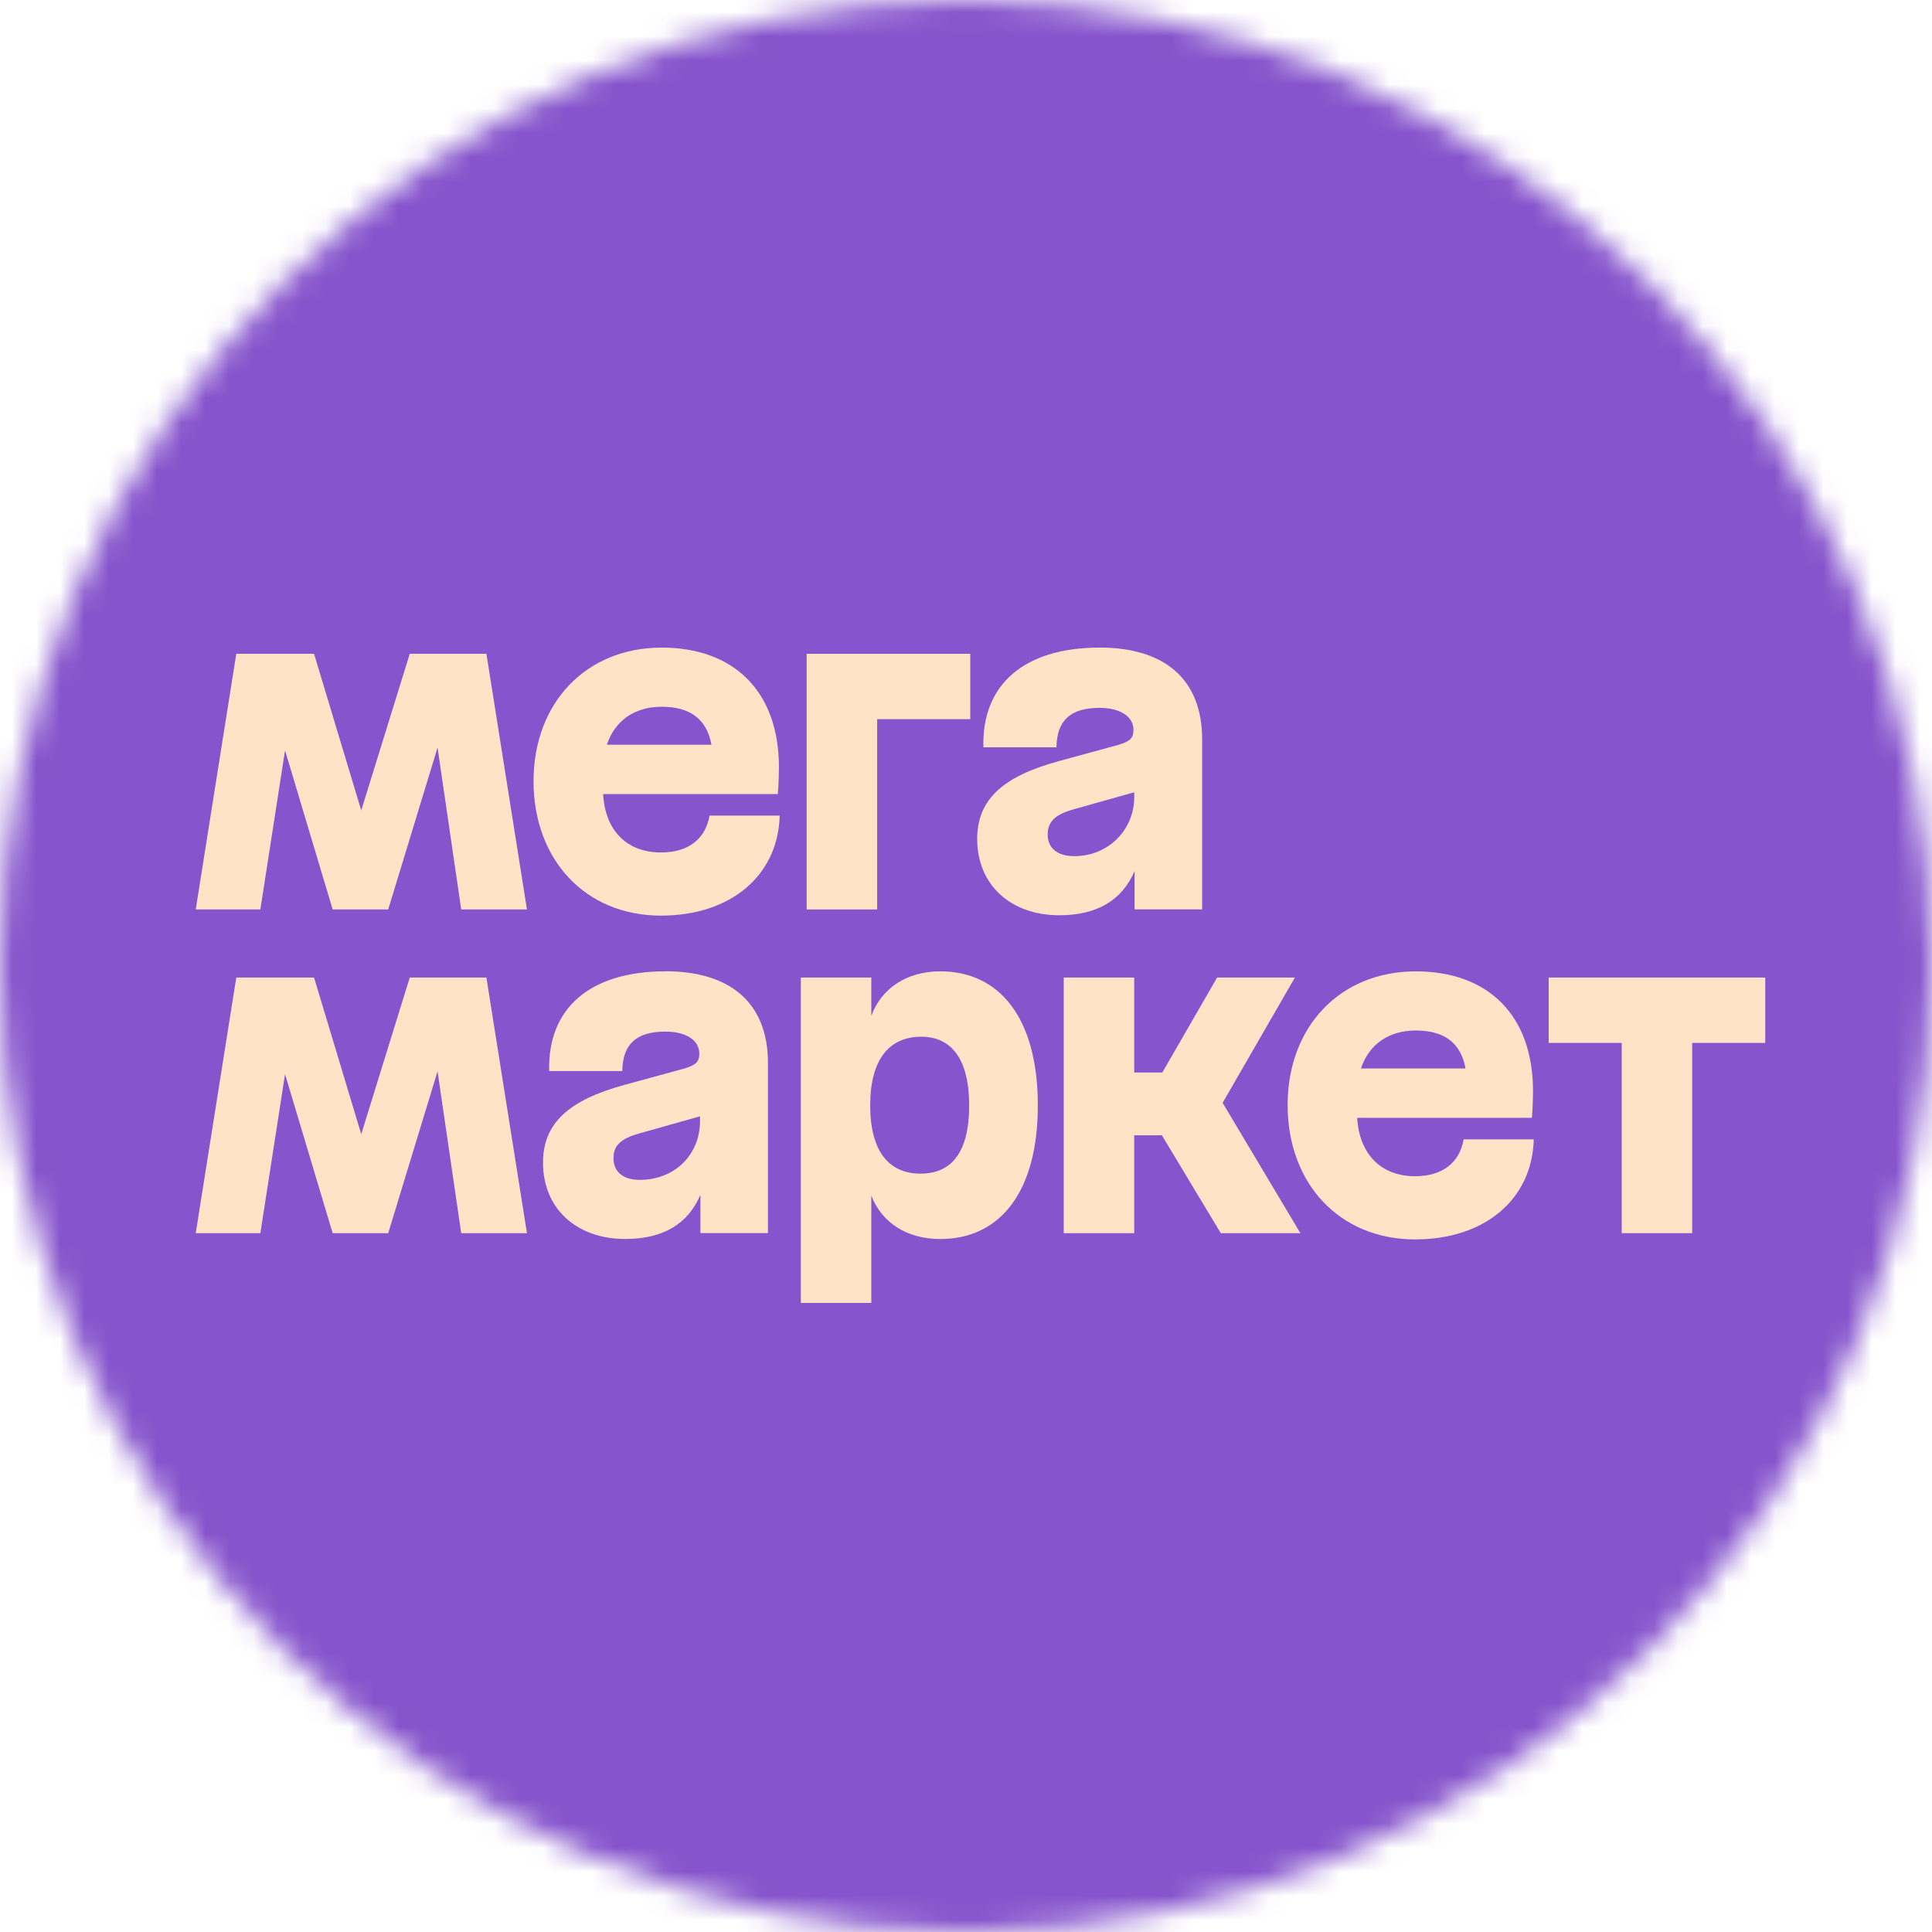 <?xml version="1.0" encoding="UTF-8"?> <svg xmlns="http://www.w3.org/2000/svg" width="80" height="80" viewBox="0 0 80 80" fill="none"><g clip-path="url(#clip0_235_1263)"><mask id="mask0_235_1263" style="mask-type:luminance" maskUnits="userSpaceOnUse" x="0" y="0" width="80" height="81"><path d="M40 0C62.091 0 80 17.908 80 40.001C80 62.093 62.092 80.001 40 80.001C17.908 80.001 0 62.092 0 40.001C0 17.91 17.908 0 40 0Z" fill="white"></path></mask><g mask="url(#mask0_235_1263)"><path d="M80.999 0H0V80H80.999V0Z" fill="#8654CC"></path></g><path d="M33.403 37.658H36.321V29.779H40.177V27.073H33.403V37.658Z" fill="#FFE3C7"></path><path d="M27.369 35.299C25.944 35.299 25.054 34.378 24.974 32.88H32.208C32.208 32.88 32.254 32.336 32.254 31.776C32.254 28.601 30.364 26.816 27.401 26.816C24.272 26.816 22.093 29.1 22.093 32.35C22.093 35.601 24.24 37.914 27.371 37.914C30.275 37.914 32.224 36.237 32.285 33.772H29.381C29.214 34.74 28.505 35.299 27.369 35.299ZM27.4 29.265C28.57 29.265 29.266 29.77 29.46 30.838H25.129C25.46 29.838 26.279 29.265 27.4 29.265Z" fill="#FFE3C7"></path><path d="M16.967 27.073L14.958 33.557L13.004 27.073H9.784L8.105 37.658H10.781L11.803 31.073L13.775 37.658H16.075L18.118 30.956L19.098 37.658H21.82L20.141 27.073H16.967Z" fill="#FFE3C7"></path><path d="M45.53 26.816C42.414 26.816 40.646 28.343 40.721 30.945H43.745C43.761 29.841 44.319 29.311 45.53 29.311C46.391 29.311 46.935 29.674 46.935 30.219C46.935 30.567 46.799 30.703 46.271 30.854L43.836 31.519C41.508 32.153 40.463 33.121 40.463 34.739C40.463 36.63 41.839 37.899 43.866 37.899C45.439 37.899 46.468 37.264 46.981 36.068V37.655H49.779V30.624C49.779 28.068 48.161 26.814 45.53 26.814V26.816ZM44.486 35.451C43.745 35.451 43.383 35.088 43.383 34.559C43.383 34.06 43.64 33.742 44.442 33.516L46.967 32.806V33.002C46.967 34.363 45.894 35.451 44.488 35.451H44.486Z" fill="#FFE3C7"></path><path d="M64.128 40.478V43.185H67.152V51.063H70.07V43.185H73.095V40.478H64.128Z" fill="#FFE3C7"></path><path d="M53.619 40.478H50.398L48.129 44.41H46.965V40.478H44.047V51.063H46.965V47.011H48.112L50.55 51.063H53.846L50.626 45.666L53.619 40.478Z" fill="#FFE3C7"></path><path d="M27.551 40.221C24.436 40.221 22.668 41.748 22.742 44.349H25.767C25.783 43.245 26.341 42.716 27.551 42.716C28.413 42.716 28.957 43.078 28.957 43.624C28.957 43.972 28.82 44.107 28.292 44.258L25.858 44.923C23.529 45.558 22.485 46.526 22.485 48.143C22.485 50.034 23.86 51.303 25.888 51.303C27.46 51.303 28.489 50.683 29.003 49.473V51.06H31.8V44.028C31.8 41.473 30.183 40.218 27.551 40.218V40.221ZM26.492 48.856C25.767 48.856 25.403 48.493 25.403 47.964C25.403 47.464 25.66 47.162 26.462 46.935L28.987 46.225V46.407C28.987 47.843 27.914 48.856 26.492 48.856Z" fill="#FFE3C7"></path><path d="M38.937 40.221C37.539 40.221 36.492 40.932 36.079 42.066V40.478H33.161V53.951H36.079V49.507C36.512 50.631 37.553 51.305 38.937 51.305C41.355 51.305 42.974 49.43 42.974 45.771C42.974 42.112 41.357 40.221 38.937 40.221ZM38.119 48.598C36.819 48.598 36.033 47.692 36.033 45.771C36.033 43.85 36.834 42.928 38.15 42.928C39.39 42.928 40.131 43.85 40.131 45.771C40.131 47.692 39.42 48.598 38.119 48.598Z" fill="#FFE3C7"></path><path d="M16.967 40.478L14.958 46.964L13.004 40.478H9.784L8.105 51.063H10.781L11.803 44.479L13.775 51.063H16.075L18.118 44.361L19.098 51.063H21.82L20.141 40.478H16.967Z" fill="#FFE3C7"></path><path d="M58.594 48.705C57.183 48.705 56.281 47.784 56.198 46.286H63.433C63.433 46.286 63.479 45.742 63.479 45.182C63.479 42.007 61.588 40.222 58.626 40.222C55.496 40.222 53.318 42.506 53.318 45.756C53.318 49.007 55.465 51.321 58.596 51.321C61.499 51.321 63.449 49.641 63.509 47.178H60.606C60.439 48.146 59.729 48.705 58.594 48.705ZM58.624 42.671C59.794 42.671 60.492 43.176 60.685 44.244H56.354C56.685 43.244 57.504 42.671 58.624 42.671Z" fill="#FFE3C7"></path></g><defs><clipPath id="clip0_235_1263"><rect width="80" height="80" fill="white"></rect></clipPath></defs></svg> 